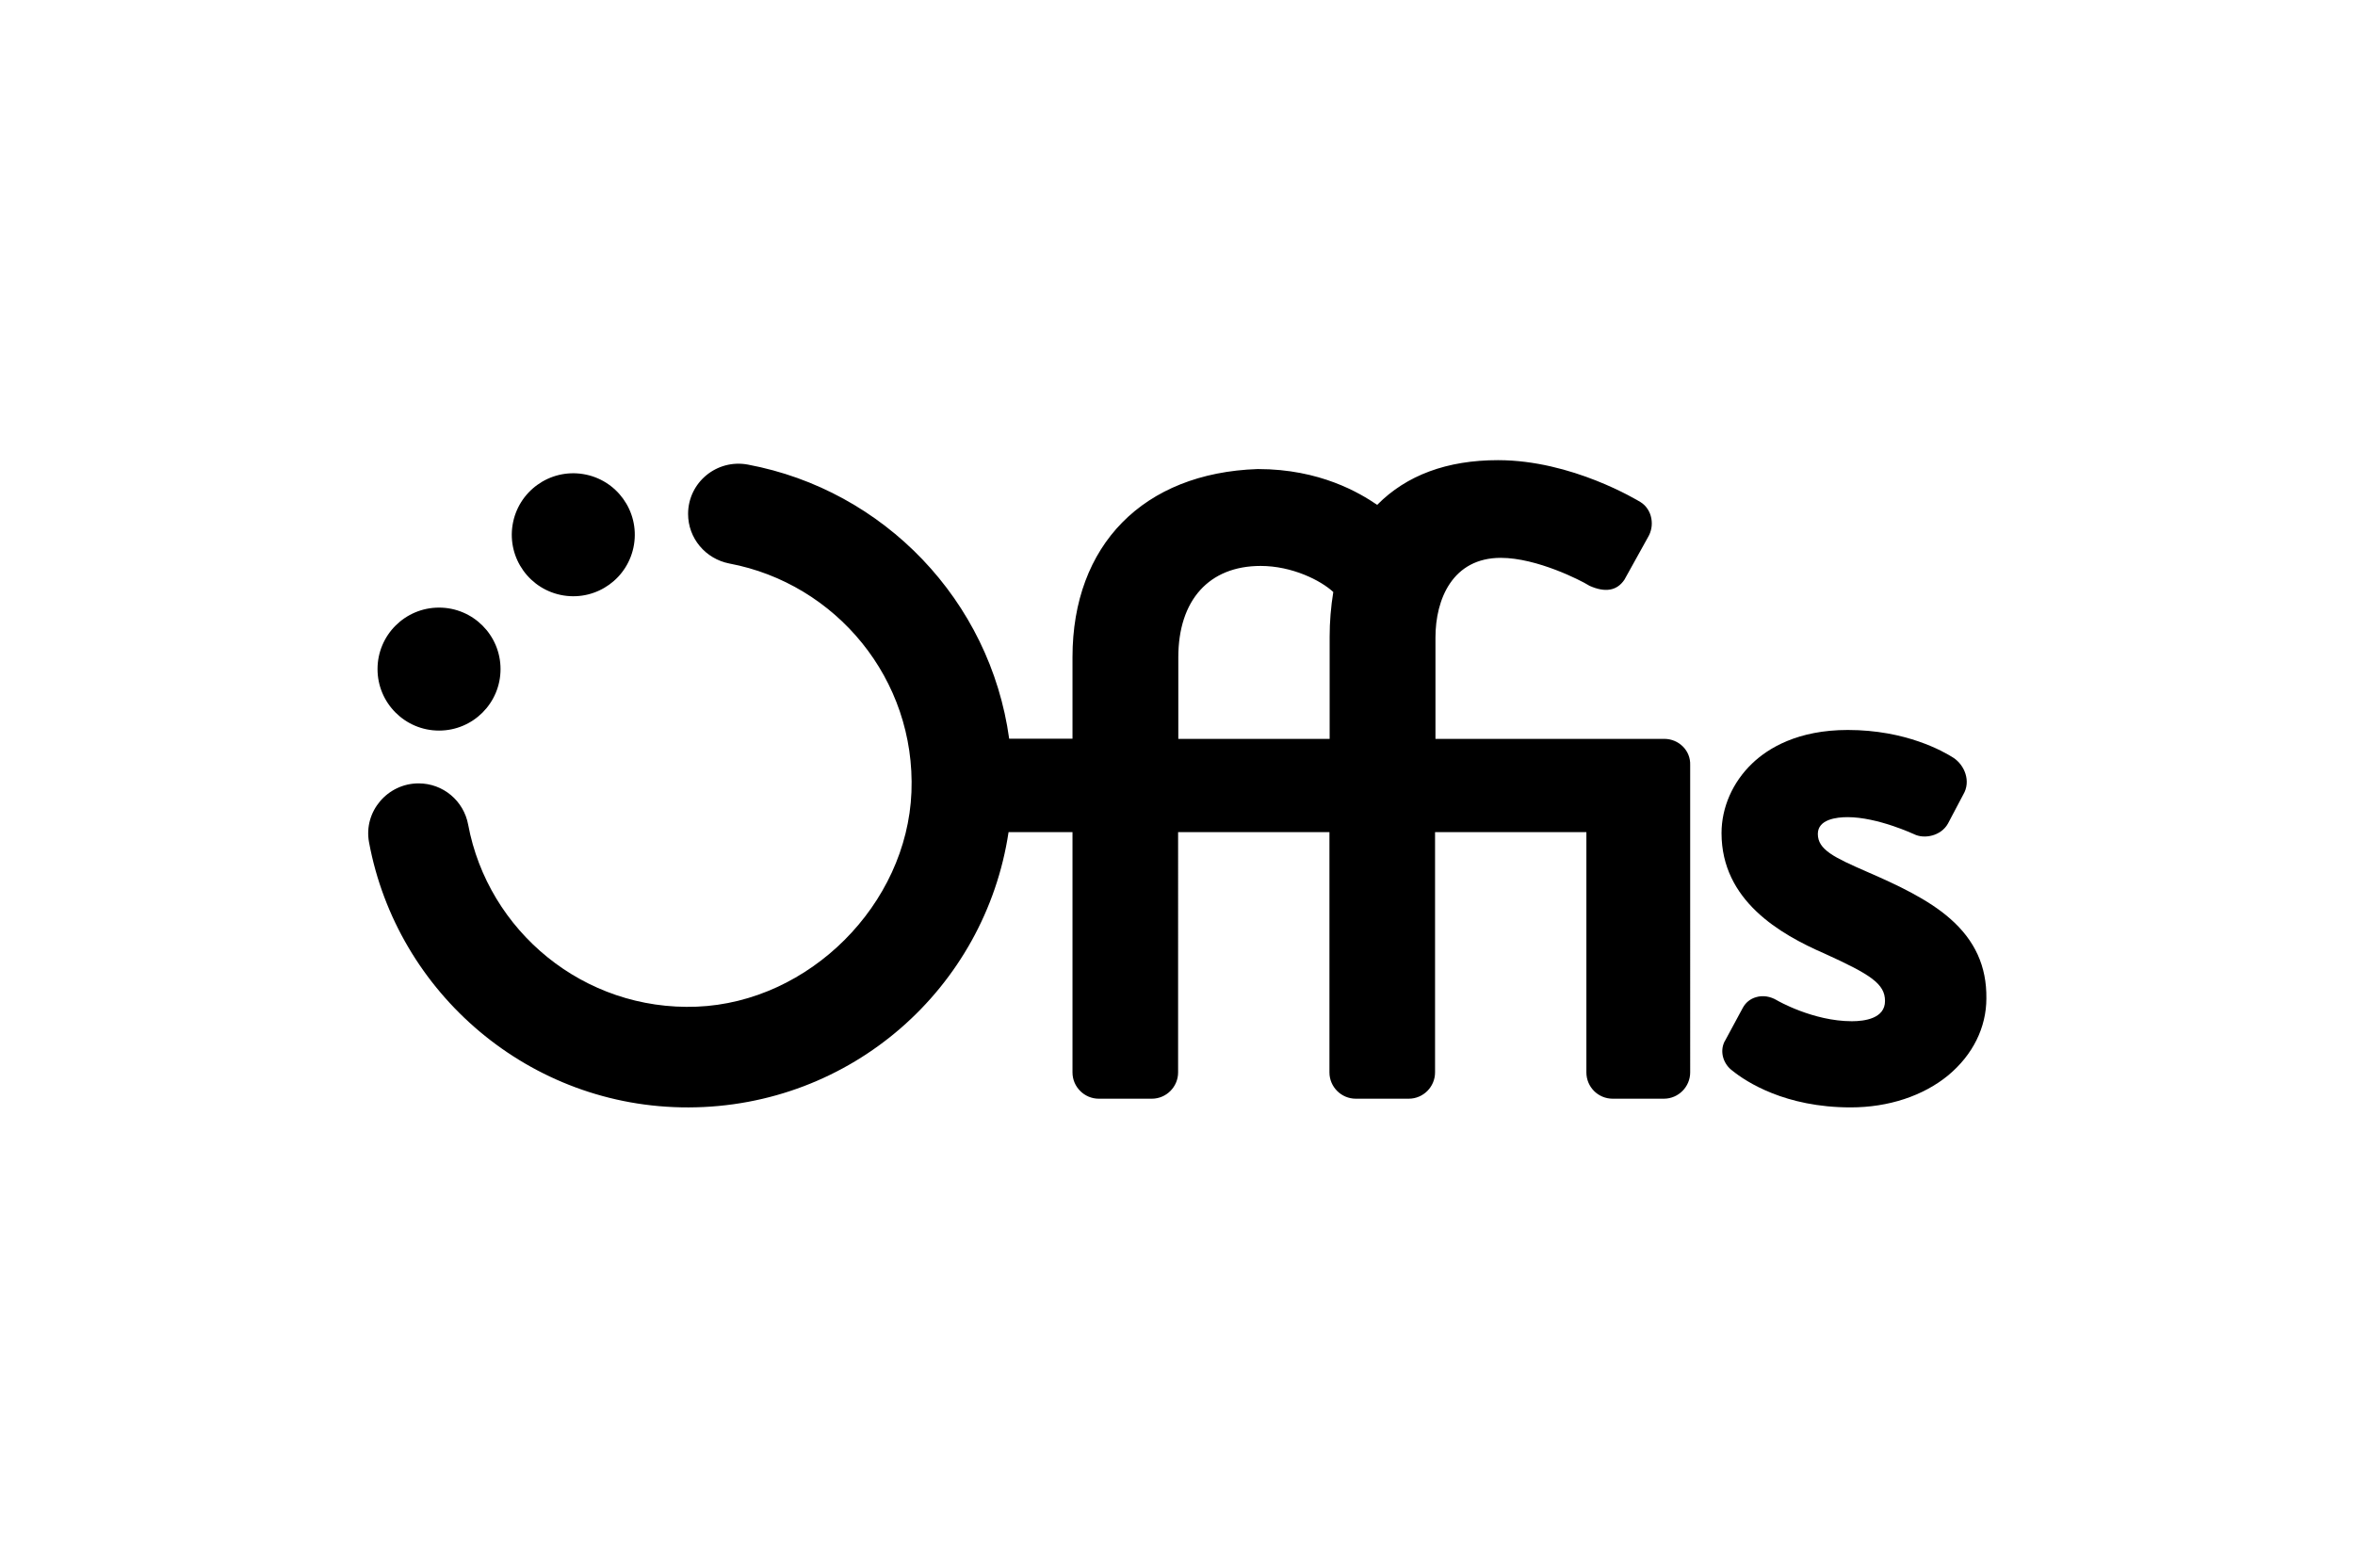<?xml version="1.0" encoding="utf-8"?>
<!-- Generator: Adobe Illustrator 28.2.0, SVG Export Plug-In . SVG Version: 6.00 Build 0)  -->
<svg version="1.1" id="Ebene_1" xmlns="http://www.w3.org/2000/svg" xmlns:xlink="http://www.w3.org/1999/xlink" x="0px" y="0px"
	 viewBox="0 0 1164 775" style="enable-background:new 0 0 1164 775;" xml:space="preserve">
<path d="M963.9,454.2c-10.9-9.6-26.2-16.7-40.9-23.1c-16.5-7.2-24.5-11-24.5-18.8c0-7.2,9.2-8.3,14.7-8.3c14.9,0,32.7,8.4,32.8,8.4
	c5.1,2.6,13.4,0.9,16.8-5.2l7.6-14.4c3.9-6.6,0.6-14.5-4.8-18.1c-5-3.2-23.5-13.8-52.3-13.8c-24.7,0-39.4,9-47.3,16.6
	c-9.6,9.2-15.1,21.7-15.1,34.4c0,33.4,29,50,50.8,59.5c22.9,10.4,30,15,30,23.5c0,8.7-10.2,10-16.4,10c-19.2,0-37-10.3-37.1-10.4
	c-3.2-1.9-6.9-2.5-10.2-1.5c-2.9,0.8-5.2,2.7-6.6,5.3l-8.9,16.5l-0.1,0.1c-2.7,5.5-0.2,11.5,3.8,14.4c6.9,5.6,26.2,18.2,58.5,18.2
	c18.8,0,35.9-5.7,48.3-15.9c12.1-10.1,18.8-23.6,18.8-38C982,477.7,976.1,464.9,963.9,454.2L963.9,454.2z"/>
<path d="M822.6,365.3H709.5v-50.1c0-19,8.5-39.4,32.3-39.4c17.9,0,39.8,11.3,43.3,13.5l0.5,0.3c7.8,3.5,13.6,2.5,17.3-3l11.7-21.1
	c1.6-2.7,2.2-6,1.6-9.2c-0.6-3.4-2.6-6.4-5.4-8.1c-1.4-0.8-33.8-20.7-70.4-20.7c-25.1,0-45.2,7.4-59.7,22.1
	c-8.5-5.8-28.2-17.7-58.9-17.7l-0.2,0c-56.5,1.9-91.5,37.6-91.5,93v40.3h-31.3c-9.4-68.3-61.9-122.9-129.1-135.5
	c-15.4-2.9-29.6,8.8-29.6,24.4l0,0c0,12,8.6,22.2,20.4,24.5c52.6,9.9,92.2,57.1,90,113c-2.2,55.6-50.5,103.9-106.1,106.1
	c-55.9,2.2-103.2-37.4-113-90c-2.2-11.8-12.4-20.4-24.5-20.4l0,0c-15.4,0-27.3,14-24.5,29.1c13.8,74.6,79.4,131.3,157.9,131.1
	c80.5-0.2,146.6-59,158.2-136.1h31.6v118.8c0,7.2,5.9,13,13,13h26.2c7.2,0,13-5.9,13-13V411.4h74.8v118.8c0,7.2,5.9,13,13,13h26.2
	c7.2,0,13-5.9,13-13V411.4h74.8v118.8c0,7.2,5.8,13,13,13h25.3c7.2,0,13-5.9,13-13V378.3C835.7,371.1,829.8,365.3,822.6,365.3
	L822.6,365.3z M657.2,314.8v50.5h-74.8V325c0-28.3,15.2-45.2,40.7-45.2c15.6,0,29.8,7.2,35.9,12.9
	C657.8,300.1,657.2,307.5,657.2,314.8z"/>
<ellipse transform="matrix(0.16 -0.987 0.987 0.16 -22.965 501.895)" cx="283.5" cy="264.4" rx="30.4" ry="30.4"/>
<circle cx="217" cy="330.8" r="30.4"/>
</svg>
